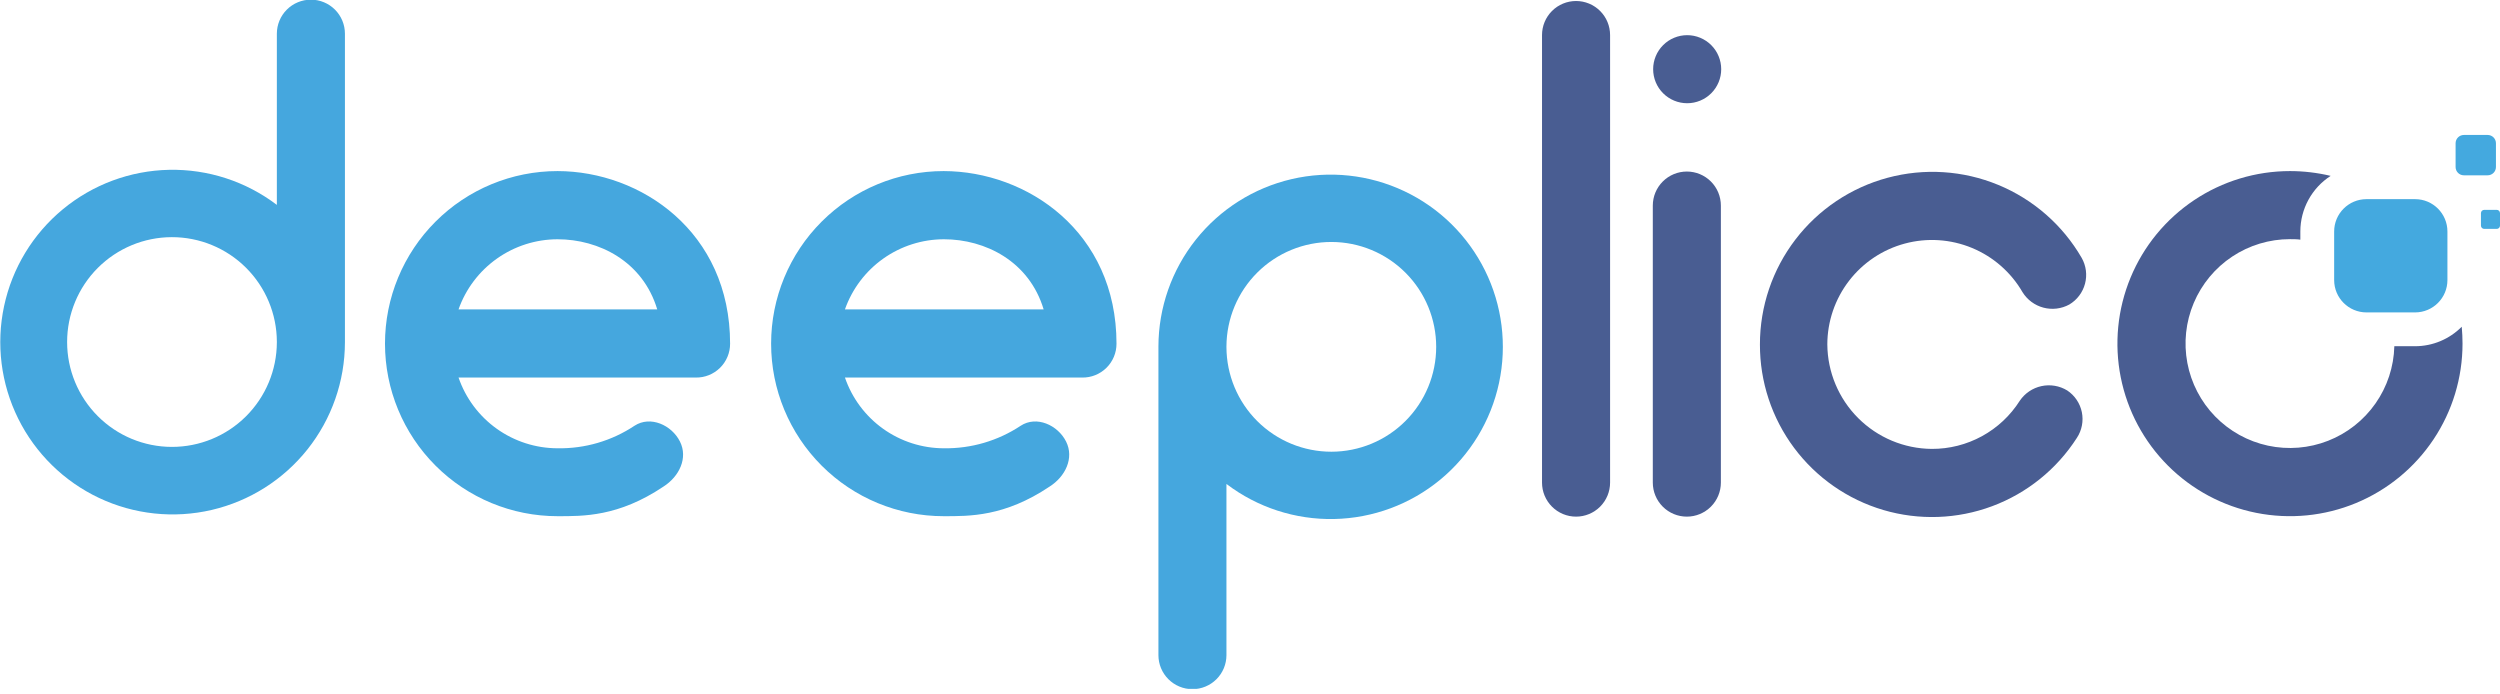 <svg xmlns="http://www.w3.org/2000/svg" width="400" height="111" viewBox="0 0 400 111" fill="none"><g clip-path="url(#clip0_8_174)"><path d="M44.297 32.783V5.392C44.297 3.947 44.871 2.562 45.892 1.541C46.913 0.52 48.299 -0.054 49.743 -0.054C51.187 -0.054 52.572 0.52 53.594 1.541C54.615 2.562 55.189 3.947 55.189 5.392V54.783C55.179 61 53.068 67.03 49.199 71.896C45.33 76.762 39.931 80.178 33.877 81.589C27.822 83.001 21.469 82.325 15.847 79.671C10.226 77.017 5.666 72.542 2.908 66.971C0.149 61.4 -0.645 55.06 0.653 48.98C1.951 42.901 5.265 37.438 10.058 33.48C14.851 29.521 20.841 27.298 27.056 27.171C33.272 27.045 39.347 29.023 44.297 32.783V32.783ZM44.297 54.783V54.666C44.282 50.221 42.503 45.964 39.352 42.829C36.2 39.694 31.934 37.938 27.489 37.945C23.044 37.953 18.783 39.724 15.643 42.87C12.502 46.016 10.739 50.279 10.739 54.725C10.739 59.17 12.502 63.433 15.643 66.579C18.783 69.725 23.044 71.496 27.489 71.504C31.934 71.512 36.2 69.755 39.352 66.62C42.503 63.486 44.282 59.228 44.297 54.783V54.783Z" fill="#45A7DE"></path><path d="M116.815 54.999C116.816 55.718 116.673 56.428 116.395 57.091C116.118 57.753 115.711 58.353 115.199 58.857C114.687 59.361 114.08 59.757 113.413 60.024C112.747 60.29 112.033 60.421 111.315 60.409H73.366C74.502 63.708 76.638 66.571 79.478 68.599C82.317 70.627 85.718 71.72 89.207 71.725C93.584 71.801 97.88 70.543 101.524 68.118C104.057 66.468 107.465 68.001 108.791 70.643C110.116 73.285 108.674 76.251 106.149 77.856C98.936 82.698 93.274 82.59 89.207 82.59C81.885 82.59 74.863 79.681 69.686 74.503C64.508 69.326 61.599 62.304 61.599 54.981C61.599 47.659 64.508 40.637 69.686 35.46C74.863 30.282 81.885 27.373 89.207 27.373C102.516 27.392 116.815 37.066 116.815 54.999ZM73.366 49.5H105.157C102.849 41.8 95.807 38.283 89.207 38.283C85.732 38.288 82.343 39.368 79.506 41.377C76.669 43.385 74.524 46.223 73.366 49.5V49.5Z" fill="#45A7DE"></path><path d="M178.64 54.999C178.64 55.718 178.498 56.428 178.22 57.091C177.943 57.753 177.536 58.353 177.024 58.857C176.512 59.361 175.905 59.757 175.238 60.024C174.572 60.29 173.858 60.421 173.14 60.409H135.191C136.323 63.709 138.457 66.573 141.295 68.602C144.134 70.63 147.535 71.722 151.023 71.725C155.39 71.79 159.674 70.533 163.313 68.118C165.837 66.468 169.245 68.001 170.571 70.643C171.896 73.285 170.463 76.251 167.929 77.856C160.716 82.698 155.063 82.59 150.987 82.59C143.665 82.59 136.643 79.681 131.466 74.503C126.288 69.326 123.379 62.304 123.379 54.981C123.379 47.659 126.288 40.637 131.466 35.46C136.643 30.282 143.665 27.373 150.987 27.373C164.331 27.392 178.64 37.066 178.64 54.999ZM135.2 49.5H166.982C164.674 41.8 157.632 38.283 151.032 38.283C147.556 38.285 144.166 39.364 141.329 41.373C138.491 43.382 136.347 46.221 135.191 49.5H135.2Z" fill="#45A7DE"></path><path d="M196.231 77.432V104.824C196.231 106.267 195.658 107.651 194.637 108.671C193.617 109.692 192.233 110.265 190.79 110.265C189.347 110.265 187.963 109.692 186.942 108.671C185.922 107.651 185.348 106.267 185.348 104.824V55.441C185.36 49.229 187.471 43.203 191.338 38.341C195.205 33.48 200.602 30.067 206.652 28.658C212.703 27.249 219.052 27.926 224.669 30.579C230.286 33.232 234.842 37.705 237.598 43.273C240.353 48.84 241.146 55.176 239.848 61.251C238.55 67.326 235.237 72.784 230.447 76.74C225.657 80.696 219.67 82.916 213.46 83.042C207.249 83.168 201.177 81.191 196.231 77.432V77.432ZM196.231 55.441V55.55C196.246 59.995 198.023 64.253 201.174 67.389C204.325 70.525 208.592 72.282 213.038 72.275C217.483 72.268 221.744 70.497 224.885 67.351C228.026 64.205 229.79 59.941 229.79 55.495C229.79 51.05 228.026 46.786 224.885 43.64C221.744 40.494 217.483 38.723 213.038 38.716C208.592 38.709 204.325 40.466 201.174 43.602C198.023 46.738 196.246 50.996 196.231 55.441Z" fill="#45A7DE"></path><path d="M246.723 77.216V5.608C246.723 4.164 247.296 2.779 248.318 1.757C249.339 0.736 250.724 0.162 252.168 0.162C253.613 0.162 254.998 0.736 256.019 1.757C257.041 2.779 257.614 4.164 257.614 5.608V77.216C257.614 78.66 257.041 80.045 256.019 81.067C254.998 82.088 253.613 82.662 252.168 82.662C250.724 82.662 249.339 82.088 248.318 81.067C247.296 80.045 246.723 78.66 246.723 77.216V77.216Z" fill="#495D92"></path><path d="M266.099 14.922C265.593 14.416 265.192 13.816 264.918 13.156C264.645 12.495 264.504 11.787 264.504 11.072C264.504 10.357 264.645 9.649 264.918 8.988C265.192 8.328 265.593 7.728 266.099 7.222C266.604 6.716 267.204 6.315 267.865 6.042C268.526 5.768 269.234 5.627 269.949 5.627C270.664 5.627 271.372 5.768 272.032 6.042C272.693 6.315 273.293 6.716 273.799 7.222C274.82 8.243 275.393 9.628 275.393 11.072C275.393 12.516 274.82 13.901 273.799 14.922C272.778 15.943 271.393 16.517 269.949 16.517C268.505 16.517 267.12 15.943 266.099 14.922ZM264.449 77.18V32.892C264.449 31.447 265.022 30.062 266.044 29.041C267.065 28.019 268.45 27.446 269.895 27.446C271.339 27.446 272.724 28.019 273.745 29.041C274.767 30.062 275.34 31.447 275.34 32.892V77.216C275.34 78.66 274.767 80.045 273.745 81.067C272.724 82.088 271.339 82.662 269.895 82.662C268.45 82.662 267.065 82.088 266.044 81.067C265.022 80.045 264.449 78.66 264.449 77.216V77.18Z" fill="#495D92"></path><path d="M281.589 55.108C281.586 49.036 283.585 43.132 287.278 38.312C290.97 33.491 296.149 30.023 302.013 28.444C307.876 26.866 314.096 27.265 319.71 29.58C325.323 31.895 330.017 35.997 333.063 41.25C333.778 42.506 333.973 43.993 333.603 45.391C333.234 46.788 332.331 47.985 331.088 48.724C329.825 49.413 328.345 49.592 326.954 49.225C325.562 48.858 324.364 47.972 323.605 46.75C321.76 43.564 318.917 41.075 315.515 39.668C312.114 38.261 308.343 38.014 304.787 38.966C301.231 39.917 298.088 42.014 295.844 44.932C293.599 47.85 292.379 51.427 292.372 55.108C292.405 59.531 294.177 63.764 297.305 66.891C300.433 70.019 304.665 71.791 309.088 71.824C311.894 71.835 314.657 71.135 317.118 69.788C319.58 68.442 321.659 66.493 323.163 64.124C323.973 62.926 325.214 62.086 326.628 61.778C328.042 61.471 329.52 61.72 330.755 62.474C331.965 63.277 332.807 64.528 333.096 65.951C333.385 67.374 333.098 68.854 332.296 70.066C329.078 75.079 324.32 78.914 318.737 80.994C313.155 83.074 307.048 83.287 301.334 81.601C295.619 79.915 290.606 76.422 287.046 71.645C283.486 66.868 281.571 61.065 281.589 55.108V55.108Z" fill="#495D92"></path><path d="M386.412 31.864H378.64C375.782 31.864 373.465 34.181 373.465 37.039V44.811C373.465 47.669 375.782 49.986 378.64 49.986H386.412C389.271 49.986 391.588 47.669 391.588 44.811V37.039C391.588 34.181 389.271 31.864 386.412 31.864Z" fill="#44A9DF"></path><path d="M386.421 55.396H383.094C383.011 58.682 381.961 61.87 380.074 64.561C378.188 67.252 375.55 69.328 372.49 70.527C369.431 71.727 366.085 71.997 362.872 71.305C359.66 70.612 356.723 68.988 354.429 66.634C352.135 64.281 350.586 61.303 349.976 58.074C349.366 54.844 349.722 51.507 350.999 48.479C352.276 45.451 354.419 42.867 357.157 41.05C359.896 39.233 363.11 38.264 366.396 38.265C366.955 38.265 367.514 38.265 368.055 38.346V37.021C368.059 35.254 368.504 33.515 369.352 31.964C370.199 30.413 371.421 29.098 372.906 28.14C370.773 27.632 368.589 27.375 366.396 27.373C360.936 27.373 355.598 28.993 351.058 32.026C346.518 35.06 342.979 39.372 340.89 44.416C338.8 49.461 338.253 55.012 339.319 60.368C340.384 65.723 343.013 70.642 346.874 74.503C350.735 78.364 355.655 80.994 361.01 82.059C366.366 83.124 371.917 82.578 376.961 80.488C382.006 78.398 386.318 74.86 389.351 70.32C392.385 65.78 394.004 60.442 394.004 54.981C394.004 54.08 393.959 53.178 393.878 52.277C392.902 53.262 391.741 54.045 390.461 54.58C389.181 55.116 387.809 55.393 386.421 55.396Z" fill="#495D92"></path><path d="M398.025 21.594H394.221C393.489 21.594 392.895 22.188 392.895 22.919V26.724C392.895 27.456 393.489 28.05 394.221 28.05H398.025C398.757 28.05 399.351 27.456 399.351 26.724V22.919C399.351 22.188 398.757 21.594 398.025 21.594Z" fill="#44A9DF"></path><path d="M399.477 33.577H397.475C397.187 33.577 396.952 33.811 396.952 34.1V36.101C396.952 36.39 397.187 36.624 397.475 36.624H399.477C399.766 36.624 400 36.39 400 36.101V34.1C400 33.811 399.766 33.577 399.477 33.577Z" fill="#44A9DF"></path></g><defs><clipPath id="clip0_8_174"><rect width="400" height="110.215" fill="white"></rect></clipPath></defs></svg>